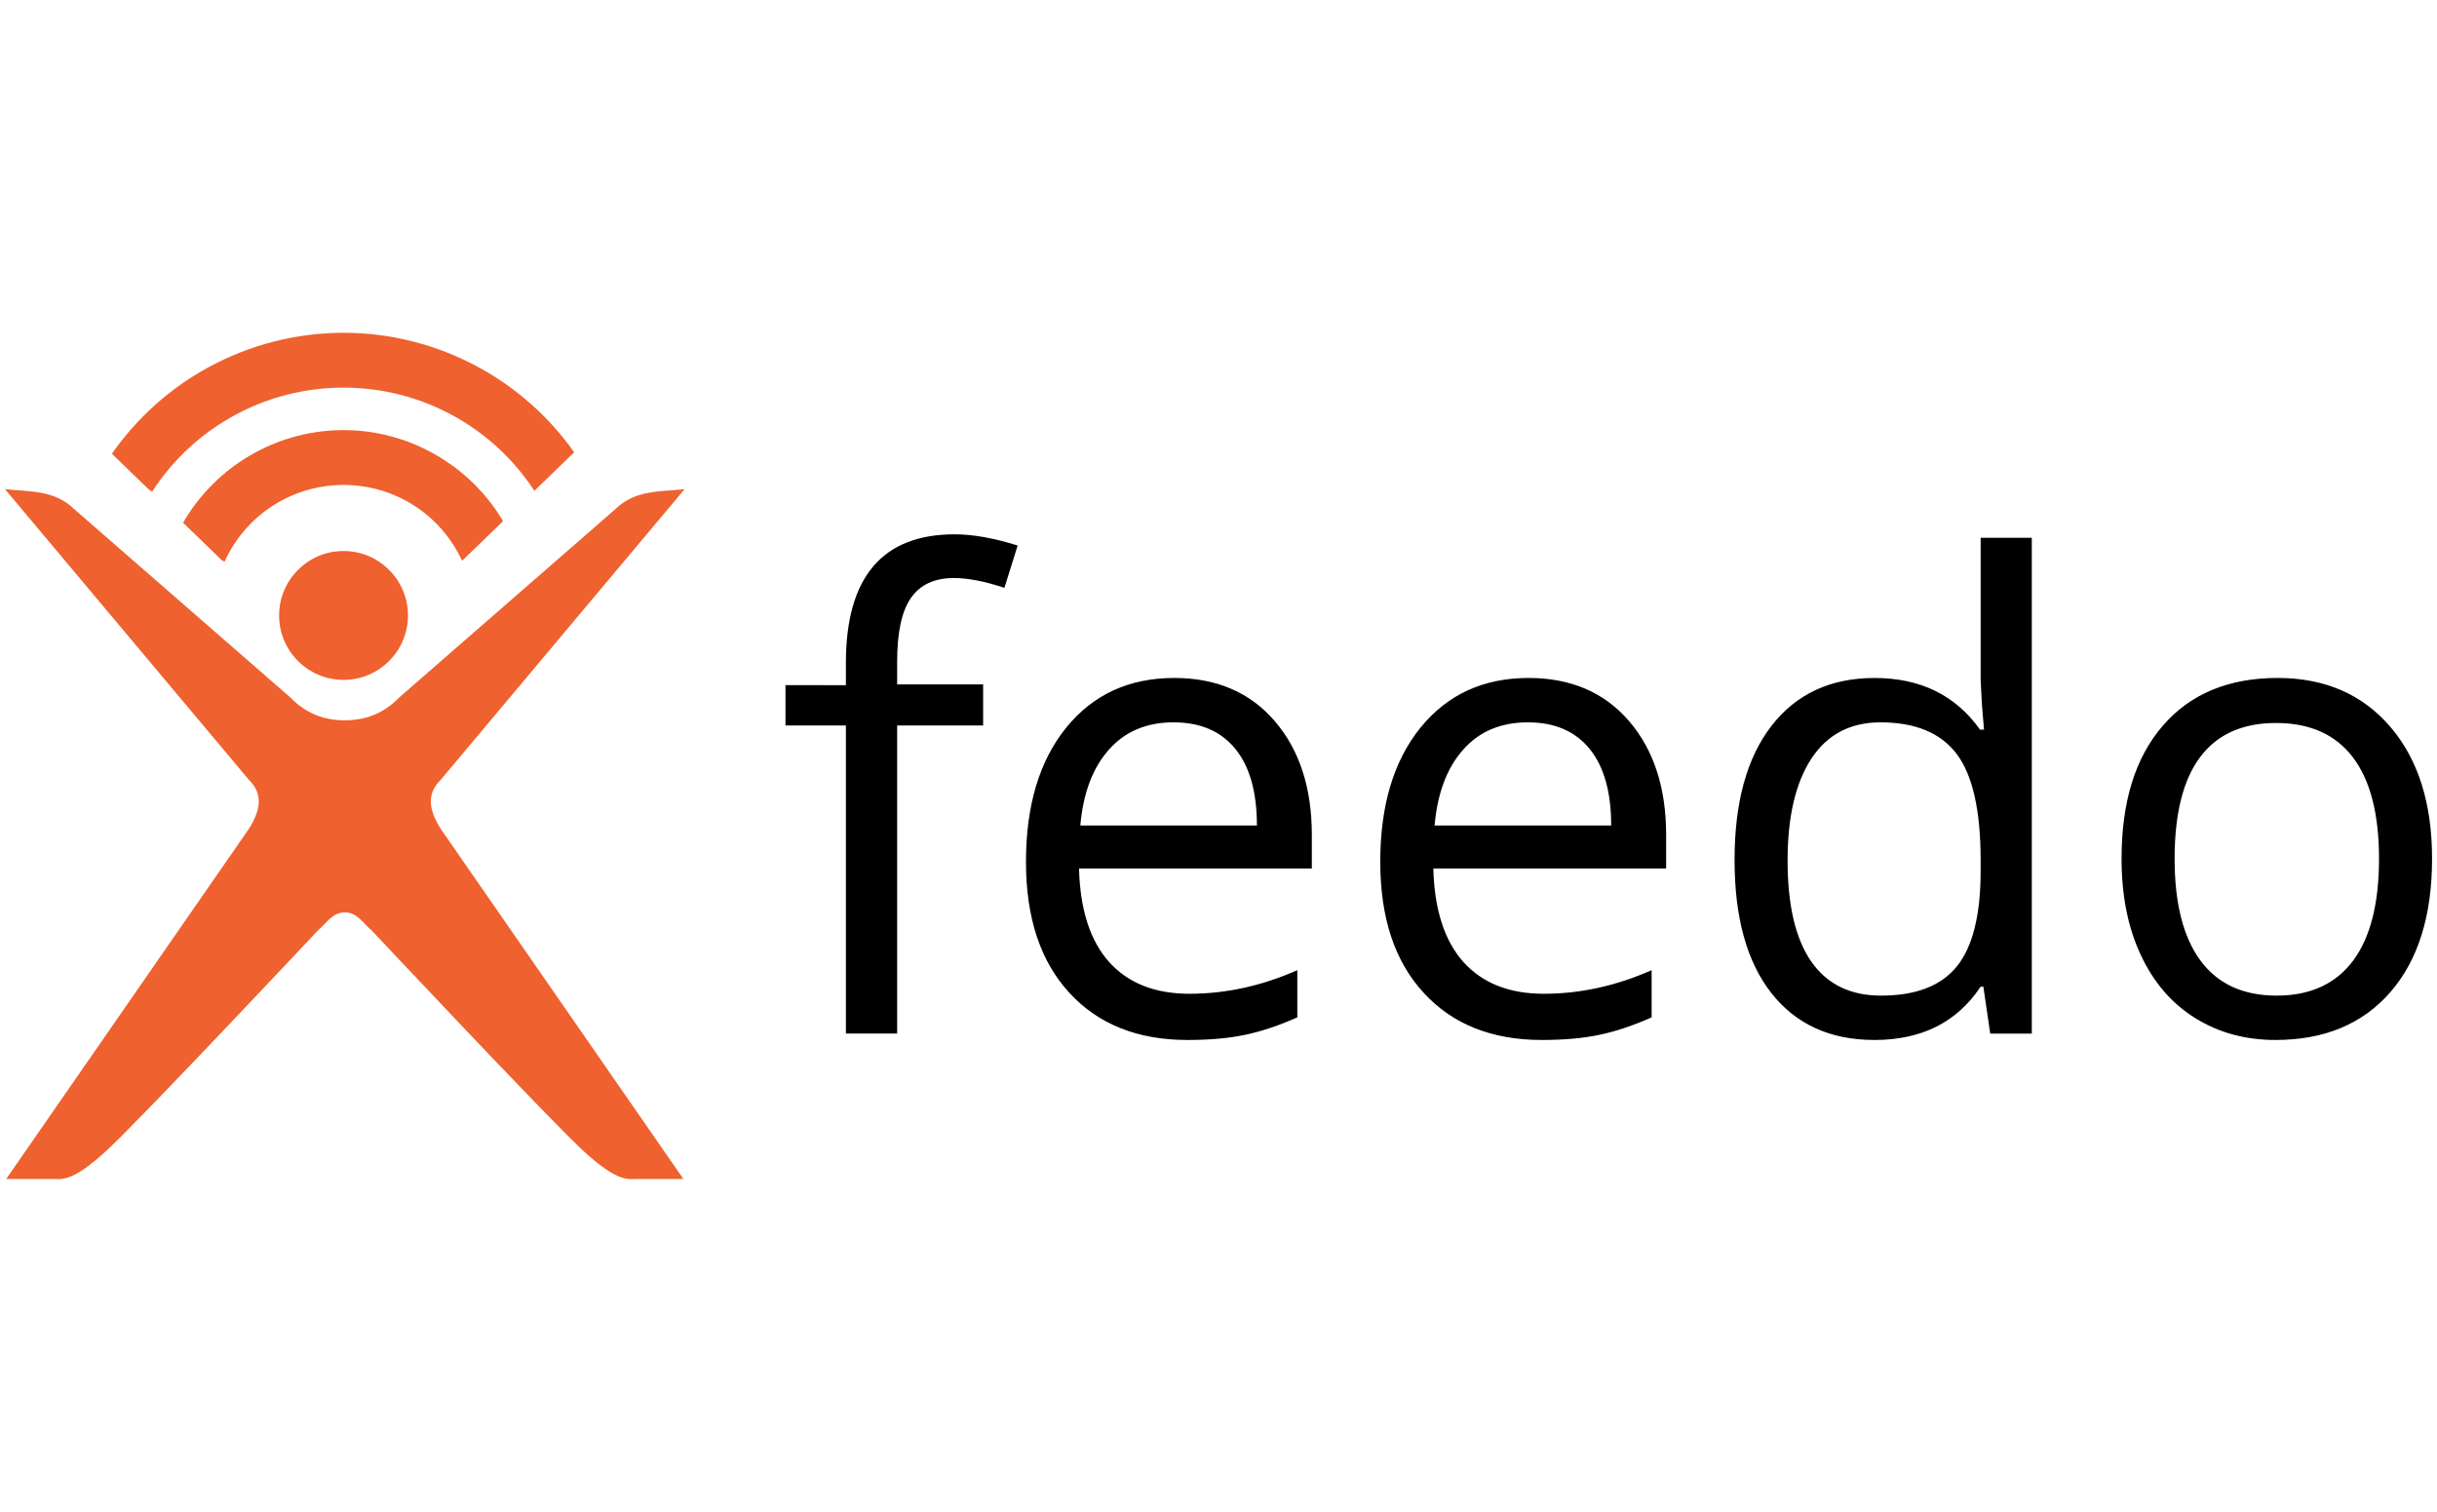 <?xml version="1.0" encoding="UTF-8"?>
<!DOCTYPE svg PUBLIC "-//W3C//DTD SVG 1.1//EN" "http://www.w3.org/Graphics/SVG/1.1/DTD/svg11.dtd">
<!-- Creator: CorelDRAW -->
<svg xmlns="http://www.w3.org/2000/svg" xml:space="preserve" width="216px" height="134px" style="shape-rendering:geometricPrecision; text-rendering:geometricPrecision; image-rendering:optimizeQuality; fill-rule:evenodd; clip-rule:evenodd"
viewBox="0 0 191.732 118.945"
 xmlns:xlink="http://www.w3.org/1999/xlink">
 <defs>
  <style type="text/css">
   <![CDATA[
    .fil2 {fill:none}
    .fil0 {fill:black;fill-rule:nonzero}
    .fil1 {fill:#EF612E;fill-rule:nonzero}
   ]]>
  </style>
 </defs>
 <g id="Layer_x0020_1">
  <g id="_1045057416">
   <path id="_1045059264" class="fil0" d="M77.349 57.075l-6.765 0 0 24.236 -4.033 0 0 -24.236 -4.753 0 0 -3.174 4.753 0.002 0 -1.739c0,-6.75 2.857,-10.129 8.562,-10.129 1.408,0 3.064,0.291 4.952,0.881l-1.043 3.328c-1.549,-0.513 -2.882,-0.77 -3.975,-0.77 -1.524,0 -2.65,0.522 -3.378,1.566 -0.729,1.044 -1.085,2.72 -1.085,5.022l0 1.78 6.765 0 0 3.234zm16.082 24.741c-3.934,0 -7.031,-1.24 -9.3,-3.713 -2.277,-2.473 -3.412,-5.903 -3.412,-10.3 0,-4.431 1.052,-7.948 3.163,-10.557 2.112,-2.601 4.944,-3.91 8.504,-3.91 3.329,0 5.97,1.138 7.908,3.396 1.946,2.267 2.915,5.253 2.915,8.966l0 2.627 -18.317 0c0.083,3.225 0.87,5.672 2.36,7.349 1.499,1.668 3.611,2.507 6.327,2.507 2.857,0 5.689,-0.616 8.488,-1.857l0 3.713c-1.424,0.633 -2.766,1.087 -4.041,1.36 -1.267,0.274 -2.799,0.419 -4.596,0.419zm-1.093 -24.989c-2.136,0 -3.834,0.719 -5.101,2.156 -1.275,1.437 -2.02,3.422 -2.244,5.963l13.895 0c0,-2.626 -0.563,-4.637 -1.698,-6.031 -1.134,-1.394 -2.749,-2.087 -4.853,-2.087zm28.966 24.989c-3.933,0 -7.031,-1.24 -9.299,-3.713 -2.277,-2.473 -3.412,-5.903 -3.412,-10.3 0,-4.431 1.052,-7.948 3.163,-10.557 2.112,-2.601 4.944,-3.91 8.505,-3.91 3.329,0 5.97,1.138 7.908,3.396 1.946,2.267 2.915,5.253 2.915,8.966l0 2.627 -18.317 0c0.083,3.225 0.87,5.672 2.36,7.349 1.499,1.668 3.611,2.507 6.327,2.507 2.857,0 5.689,-0.616 8.488,-1.857l0 3.713c-1.424,0.633 -2.766,1.087 -4.041,1.36 -1.267,0.274 -2.799,0.419 -4.596,0.419zm-1.093 -24.989c-2.136,0 -3.834,0.719 -5.101,2.156 -1.275,1.437 -2.02,3.422 -2.244,5.963l13.895 0c0,-2.626 -0.563,-4.637 -1.698,-6.031 -1.135,-1.394 -2.749,-2.087 -4.853,-2.087zm35.831 20.797l-0.215 0c-1.863,2.798 -4.646,4.192 -8.347,4.192 -3.478,0 -6.186,-1.232 -8.115,-3.687 -1.929,-2.455 -2.898,-5.946 -2.898,-10.48 0,-4.526 0.969,-8.042 2.907,-10.548 1.946,-2.507 4.645,-3.764 8.107,-3.764 3.611,0 6.376,1.36 8.297,4.064l0.315 0 -0.166 -1.976 -0.099 -1.933 0 -11.181 4.024 0 0 39.003 -3.271 0 -0.538 -3.687zm-8.049 0.702c2.749,0 4.737,-0.77 5.979,-2.318 1.234,-1.54 1.855,-4.038 1.855,-7.477l0 -0.881c0,-3.893 -0.63,-6.664 -1.88,-8.333 -1.259,-1.66 -3.254,-2.489 -6.004,-2.489 -2.36,0 -4.174,0.949 -5.424,2.84 -1.25,1.899 -1.88,4.577 -1.88,8.033 0,3.508 0.621,6.159 1.863,7.948 1.25,1.788 3.08,2.678 5.49,2.678zm43.35 -10.771c0,4.474 -1.093,7.973 -3.271,10.488 -2.186,2.515 -5.2,3.773 -9.051,3.773 -2.377,0 -4.488,-0.582 -6.335,-1.737 -1.838,-1.146 -3.263,-2.806 -4.265,-4.962 -1.01,-2.156 -1.507,-4.68 -1.507,-7.563 0,-4.483 1.085,-7.973 3.255,-10.472 2.161,-2.498 5.175,-3.747 9.018,-3.747 3.726,0 6.674,1.283 8.869,3.841 2.194,2.558 3.287,6.014 3.287,10.378zm-20.255 0c0,3.508 0.679,6.177 2.037,8.016 1.358,1.839 3.354,2.755 5.995,2.755 2.633,0 4.637,-0.915 6.004,-2.738 1.366,-1.831 2.046,-4.509 2.046,-8.033 0,-3.499 -0.679,-6.151 -2.046,-7.965 -1.366,-1.805 -3.387,-2.712 -6.053,-2.712 -2.642,0 -4.629,0.89 -5.97,2.678 -1.341,1.788 -2.012,4.457 -2.012,7.999z"/>
   <path id="_1045056968" class="fil1" d="M8.803 35.699c2.001,-2.868 4.615,-5.181 7.598,-6.805 3.222,-1.753 6.865,-2.713 10.627,-2.713 3.781,0 7.44,0.968 10.669,2.736 2.929,1.603 5.499,3.868 7.478,6.665l-3.133 3.032c-1.637,-2.508 -3.849,-4.525 -6.401,-5.922 -2.593,-1.419 -5.546,-2.197 -8.613,-2.197 -3.052,0 -5.99,0.769 -8.57,2.173 -2.595,1.412 -4.84,3.46 -6.488,6.01l-0.263 -0.169 -2.904 -2.811zm18.324 36.078c-1.007,0 -1.49,0.928 -2.087,1.392 0,0 -13.717,14.612 -16.6,17.296 -2.883,2.684 -3.69,2.268 -4.404,2.286 -1.325,0 -2.222,0 -3.548,0 6.362,-9.178 12.723,-18.356 19.085,-27.534 0.891,-1.403 1.196,-2.719 0,-3.877 -6.395,-7.621 -12.79,-15.241 -19.184,-22.862 1.883,0.226 3.854,0.017 5.467,1.59 5.666,4.937 11.332,9.874 16.998,14.811 1.28,1.32 2.746,1.789 4.273,1.789 1.528,0 2.993,-0.47 4.273,-1.789 5.666,-4.937 11.332,-9.874 16.998,-14.811 1.613,-1.574 3.584,-1.365 5.467,-1.59 -6.395,7.621 -12.79,15.241 -19.184,22.862 -1.196,1.157 -0.891,2.474 0,3.877 6.362,9.178 12.723,18.356 19.085,27.534 -1.325,0 -2.222,0 -3.548,0 -0.714,-0.018 -1.522,0.398 -4.404,-2.286 -2.883,-2.684 -16.6,-17.296 -16.6,-17.296 -0.596,-0.464 -1.08,-1.392 -2.087,-1.392zm-0.099 -28.428c2.8,0 5.069,2.27 5.069,5.069 0,2.8 -2.269,5.069 -5.069,5.069 -2.8,0 -5.069,-2.27 -5.069,-5.069 0,-2.8 2.269,-5.069 5.069,-5.069zm-12.622 -2.227c1.173,-2.03 2.803,-3.718 4.723,-4.956 2.311,-1.491 5.04,-2.33 7.899,-2.33 2.903,0 5.675,0.87 8.015,2.411 1.835,1.208 3.395,2.824 4.536,4.752l-3.225 3.121c-0.821,-1.783 -2.107,-3.252 -3.672,-4.283 -1.636,-1.078 -3.592,-1.686 -5.655,-1.686 -2.022,0 -3.948,0.59 -5.573,1.639 -1.624,1.048 -2.953,2.556 -3.784,4.393l-0.194 -0.087 -3.071 -2.972z"/>
  </g>
  <rect class="fil2" x="2.49293e-005" width="191.732" height="118.945"/>
 </g>
</svg>
